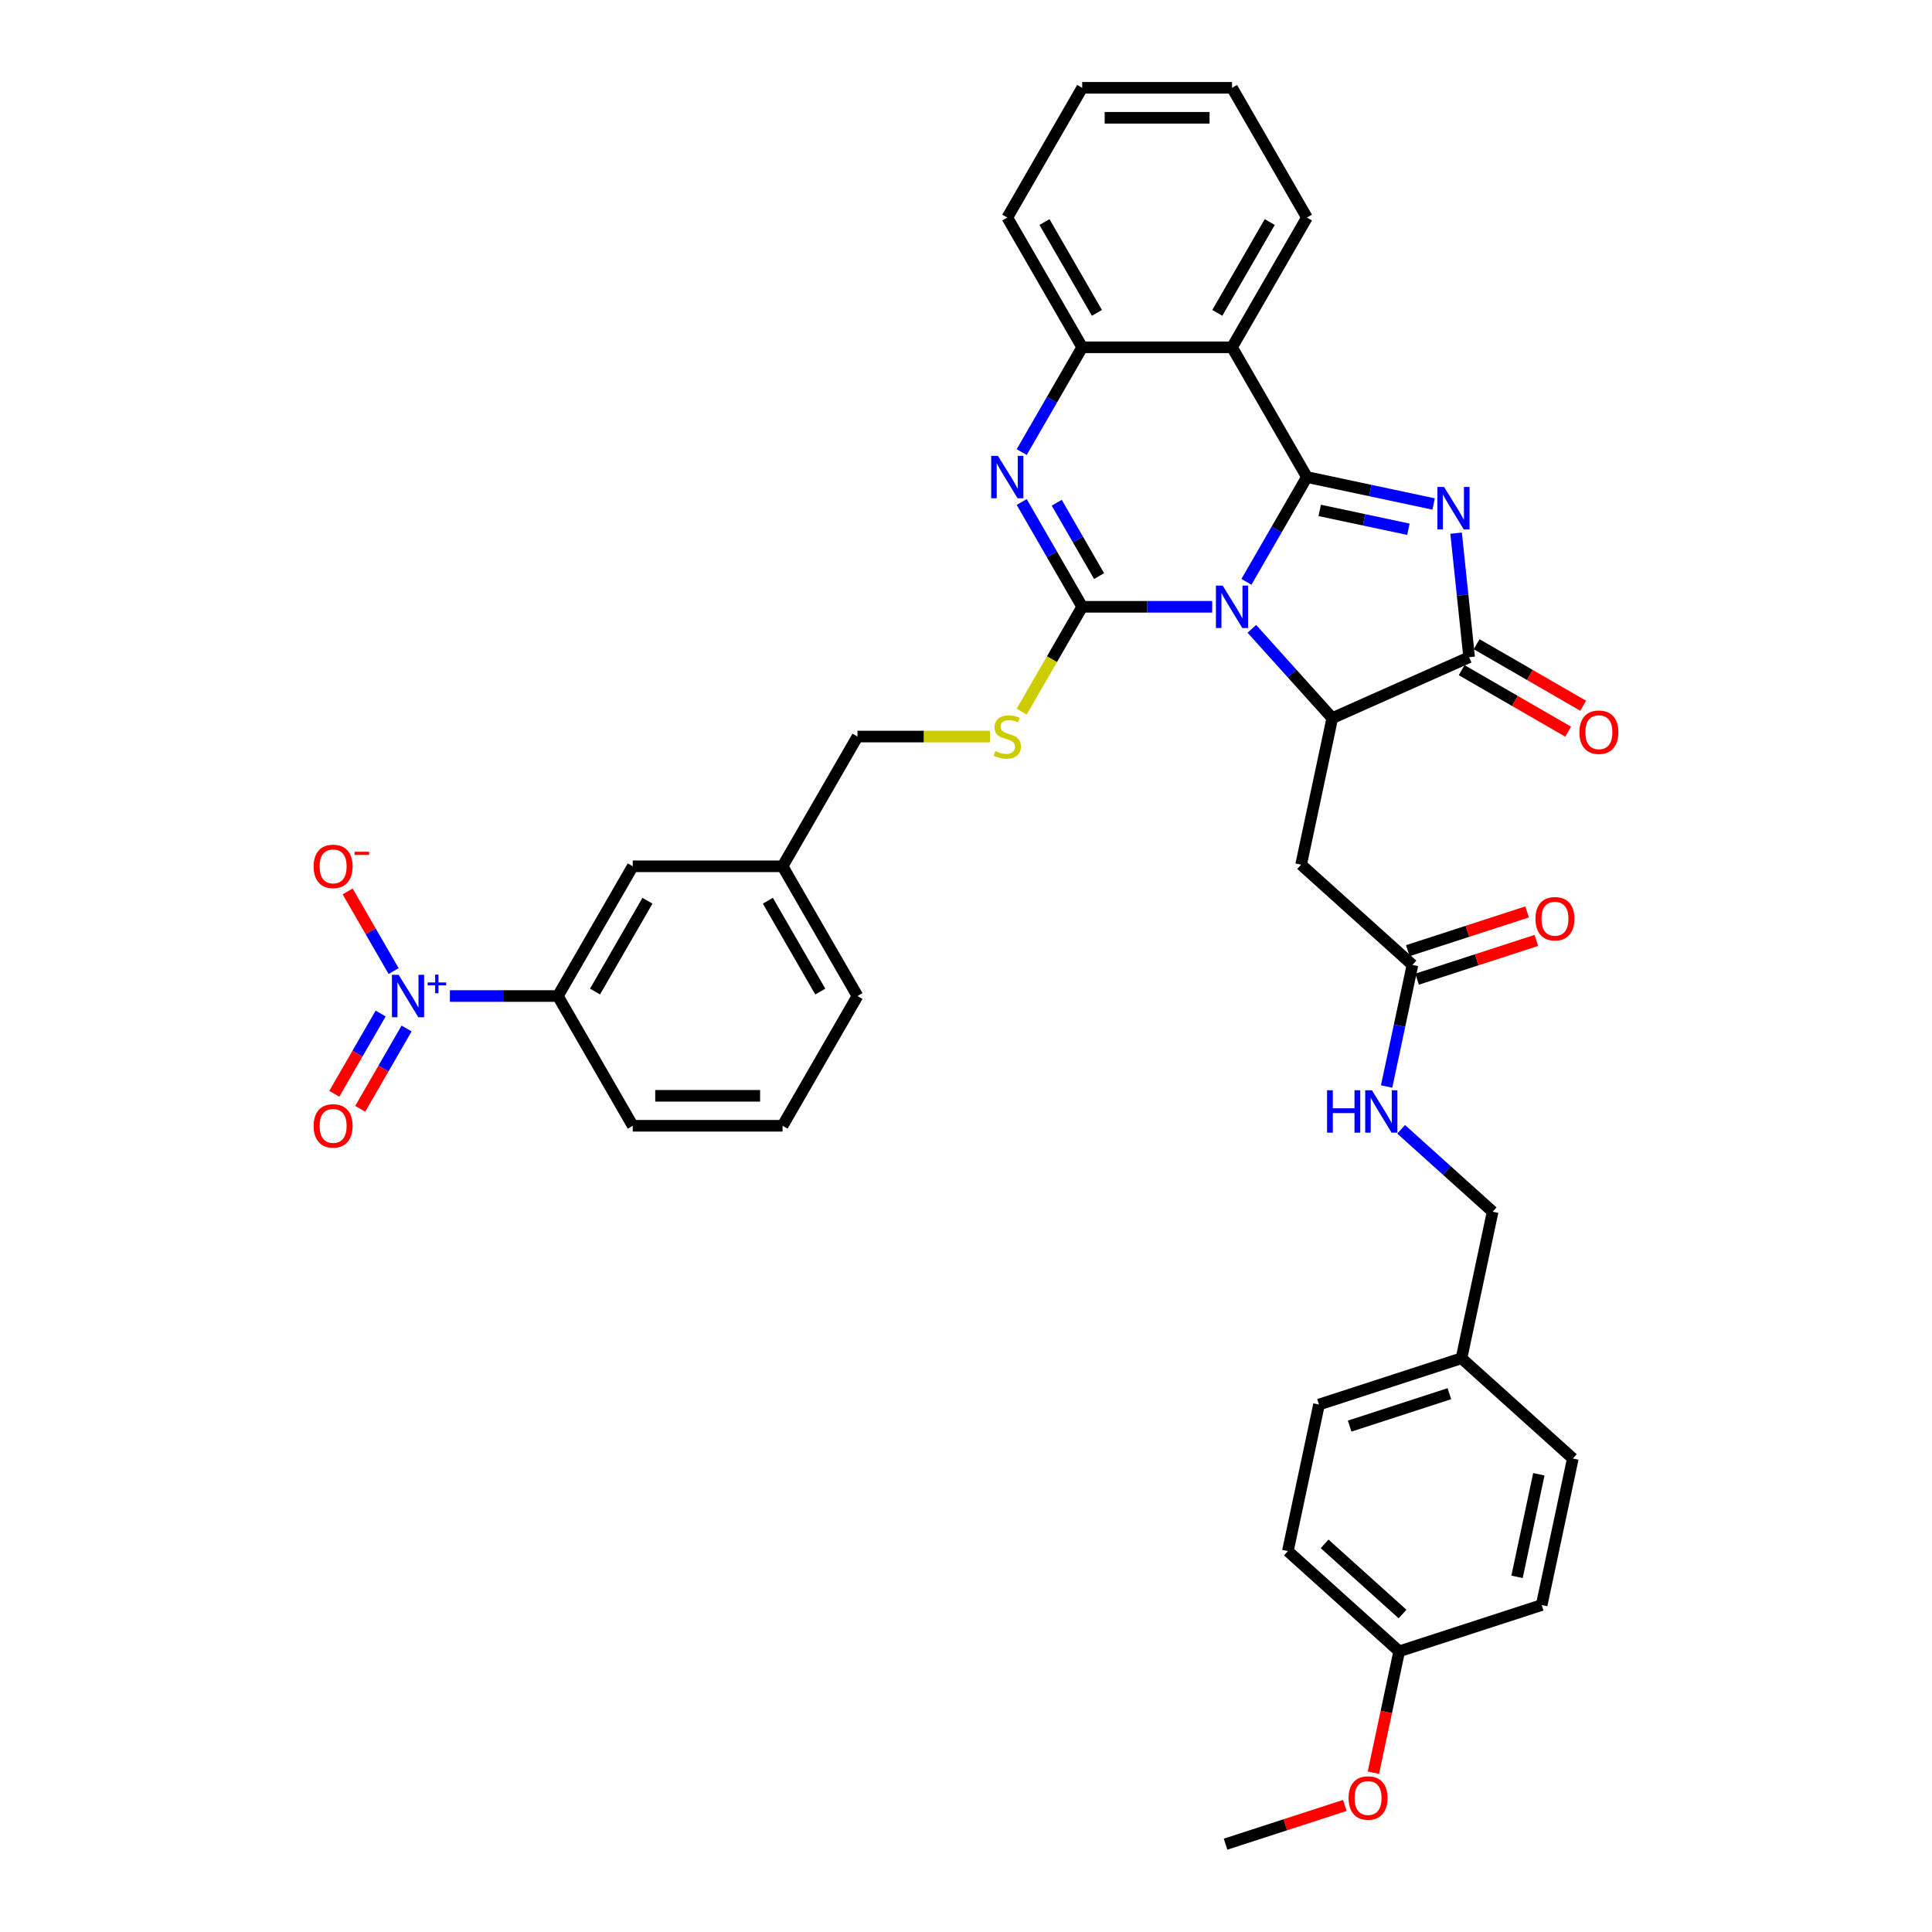 <?xml version='1.0' encoding='iso-8859-1'?>
<svg version='1.1' baseProfile='full'
              xmlns='http://www.w3.org/2000/svg'
                      xmlns:rdkit='http://www.rdkit.org/xml'
                      xmlns:xlink='http://www.w3.org/1999/xlink'
                  xml:space='preserve'
width='1000px' height='1000px' viewBox='0 0 1000 1000'>
<!-- END OF HEADER -->
<rect style='opacity:1.0;fill:#FFFFFF;stroke:none' width='1000' height='1000' x='0' y='0'> </rect>
<path class='bond-0' d='M 645.151,301.159 L 660.808,274.041' style='fill:none;fill-rule:evenodd;stroke:#0000FF;stroke-width:6px;stroke-linecap:butt;stroke-linejoin:miter;stroke-opacity:1' />
<path class='bond-0' d='M 660.808,274.041 L 676.465,246.922' style='fill:none;fill-rule:evenodd;stroke:#000000;stroke-width:6px;stroke-linecap:butt;stroke-linejoin:miter;stroke-opacity:1' />
<path class='bond-1' d='M 627.426,314.078 L 593.787,314.078' style='fill:none;fill-rule:evenodd;stroke:#0000FF;stroke-width:6px;stroke-linecap:butt;stroke-linejoin:miter;stroke-opacity:1' />
<path class='bond-1' d='M 593.787,314.078 L 560.148,314.078' style='fill:none;fill-rule:evenodd;stroke:#000000;stroke-width:6px;stroke-linecap:butt;stroke-linejoin:miter;stroke-opacity:1' />
<path class='bond-3' d='M 647.96,325.481 L 668.77,348.593' style='fill:none;fill-rule:evenodd;stroke:#0000FF;stroke-width:6px;stroke-linecap:butt;stroke-linejoin:miter;stroke-opacity:1' />
<path class='bond-3' d='M 668.77,348.593 L 689.58,371.705' style='fill:none;fill-rule:evenodd;stroke:#000000;stroke-width:6px;stroke-linecap:butt;stroke-linejoin:miter;stroke-opacity:1' />
<path class='bond-2' d='M 676.465,246.922 L 709.257,253.892' style='fill:none;fill-rule:evenodd;stroke:#000000;stroke-width:6px;stroke-linecap:butt;stroke-linejoin:miter;stroke-opacity:1' />
<path class='bond-2' d='M 709.257,253.892 L 742.048,260.862' style='fill:none;fill-rule:evenodd;stroke:#0000FF;stroke-width:6px;stroke-linecap:butt;stroke-linejoin:miter;stroke-opacity:1' />
<path class='bond-2' d='M 683.078,264.183 L 706.032,269.062' style='fill:none;fill-rule:evenodd;stroke:#000000;stroke-width:6px;stroke-linecap:butt;stroke-linejoin:miter;stroke-opacity:1' />
<path class='bond-2' d='M 706.032,269.062 L 728.986,273.941' style='fill:none;fill-rule:evenodd;stroke:#0000FF;stroke-width:6px;stroke-linecap:butt;stroke-linejoin:miter;stroke-opacity:1' />
<path class='bond-6' d='M 676.465,246.922 L 637.693,179.766' style='fill:none;fill-rule:evenodd;stroke:#000000;stroke-width:6px;stroke-linecap:butt;stroke-linejoin:miter;stroke-opacity:1' />
<path class='bond-4' d='M 560.148,314.078 L 544.491,286.96' style='fill:none;fill-rule:evenodd;stroke:#000000;stroke-width:6px;stroke-linecap:butt;stroke-linejoin:miter;stroke-opacity:1' />
<path class='bond-4' d='M 544.491,286.96 L 528.834,259.841' style='fill:none;fill-rule:evenodd;stroke:#0000FF;stroke-width:6px;stroke-linecap:butt;stroke-linejoin:miter;stroke-opacity:1' />
<path class='bond-4' d='M 568.882,298.188 L 557.922,279.205' style='fill:none;fill-rule:evenodd;stroke:#000000;stroke-width:6px;stroke-linecap:butt;stroke-linejoin:miter;stroke-opacity:1' />
<path class='bond-4' d='M 557.922,279.205 L 546.962,260.222' style='fill:none;fill-rule:evenodd;stroke:#0000FF;stroke-width:6px;stroke-linecap:butt;stroke-linejoin:miter;stroke-opacity:1' />
<path class='bond-10' d='M 560.148,314.078 L 544.482,341.212' style='fill:none;fill-rule:evenodd;stroke:#000000;stroke-width:6px;stroke-linecap:butt;stroke-linejoin:miter;stroke-opacity:1' />
<path class='bond-10' d='M 544.482,341.212 L 528.816,368.346' style='fill:none;fill-rule:evenodd;stroke:#CCCC00;stroke-width:6px;stroke-linecap:butt;stroke-linejoin:miter;stroke-opacity:1' />
<path class='bond-37' d='M 753.673,275.964 L 757.047,308.064' style='fill:none;fill-rule:evenodd;stroke:#0000FF;stroke-width:6px;stroke-linecap:butt;stroke-linejoin:miter;stroke-opacity:1' />
<path class='bond-37' d='M 757.047,308.064 L 760.421,340.165' style='fill:none;fill-rule:evenodd;stroke:#000000;stroke-width:6px;stroke-linecap:butt;stroke-linejoin:miter;stroke-opacity:1' />
<path class='bond-5' d='M 689.58,371.705 L 760.421,340.165' style='fill:none;fill-rule:evenodd;stroke:#000000;stroke-width:6px;stroke-linecap:butt;stroke-linejoin:miter;stroke-opacity:1' />
<path class='bond-9' d='M 689.58,371.705 L 673.458,447.556' style='fill:none;fill-rule:evenodd;stroke:#000000;stroke-width:6px;stroke-linecap:butt;stroke-linejoin:miter;stroke-opacity:1' />
<path class='bond-8' d='M 528.834,234.003 L 544.491,206.885' style='fill:none;fill-rule:evenodd;stroke:#0000FF;stroke-width:6px;stroke-linecap:butt;stroke-linejoin:miter;stroke-opacity:1' />
<path class='bond-8' d='M 544.491,206.885 L 560.148,179.766' style='fill:none;fill-rule:evenodd;stroke:#000000;stroke-width:6px;stroke-linecap:butt;stroke-linejoin:miter;stroke-opacity:1' />
<path class='bond-15' d='M 756.544,346.88 L 784.112,362.797' style='fill:none;fill-rule:evenodd;stroke:#000000;stroke-width:6px;stroke-linecap:butt;stroke-linejoin:miter;stroke-opacity:1' />
<path class='bond-15' d='M 784.112,362.797 L 811.68,378.713' style='fill:none;fill-rule:evenodd;stroke:#FF0000;stroke-width:6px;stroke-linecap:butt;stroke-linejoin:miter;stroke-opacity:1' />
<path class='bond-15' d='M 764.298,333.449 L 791.867,349.366' style='fill:none;fill-rule:evenodd;stroke:#000000;stroke-width:6px;stroke-linecap:butt;stroke-linejoin:miter;stroke-opacity:1' />
<path class='bond-15' d='M 791.867,349.366 L 819.435,365.282' style='fill:none;fill-rule:evenodd;stroke:#FF0000;stroke-width:6px;stroke-linecap:butt;stroke-linejoin:miter;stroke-opacity:1' />
<path class='bond-22' d='M 637.693,179.766 L 676.465,112.61' style='fill:none;fill-rule:evenodd;stroke:#000000;stroke-width:6px;stroke-linecap:butt;stroke-linejoin:miter;stroke-opacity:1' />
<path class='bond-22' d='M 630.077,161.938 L 657.218,114.929' style='fill:none;fill-rule:evenodd;stroke:#000000;stroke-width:6px;stroke-linecap:butt;stroke-linejoin:miter;stroke-opacity:1' />
<path class='bond-38' d='M 637.693,179.766 L 560.148,179.766' style='fill:none;fill-rule:evenodd;stroke:#000000;stroke-width:6px;stroke-linecap:butt;stroke-linejoin:miter;stroke-opacity:1' />
<path class='bond-7' d='M 232.865,515.546 L 260.803,515.546' style='fill:none;fill-rule:evenodd;stroke:#0000FF;stroke-width:6px;stroke-linecap:butt;stroke-linejoin:miter;stroke-opacity:1' />
<path class='bond-7' d='M 260.803,515.546 L 288.74,515.546' style='fill:none;fill-rule:evenodd;stroke:#000000;stroke-width:6px;stroke-linecap:butt;stroke-linejoin:miter;stroke-opacity:1' />
<path class='bond-13' d='M 203.737,502.627 L 191.836,482.014' style='fill:none;fill-rule:evenodd;stroke:#0000FF;stroke-width:6px;stroke-linecap:butt;stroke-linejoin:miter;stroke-opacity:1' />
<path class='bond-13' d='M 191.836,482.014 L 179.935,461.401' style='fill:none;fill-rule:evenodd;stroke:#FF0000;stroke-width:6px;stroke-linecap:butt;stroke-linejoin:miter;stroke-opacity:1' />
<path class='bond-14' d='M 197.021,524.587 L 185.022,545.371' style='fill:none;fill-rule:evenodd;stroke:#0000FF;stroke-width:6px;stroke-linecap:butt;stroke-linejoin:miter;stroke-opacity:1' />
<path class='bond-14' d='M 185.022,545.371 L 173.023,566.154' style='fill:none;fill-rule:evenodd;stroke:#FF0000;stroke-width:6px;stroke-linecap:butt;stroke-linejoin:miter;stroke-opacity:1' />
<path class='bond-14' d='M 210.452,532.342 L 198.453,553.125' style='fill:none;fill-rule:evenodd;stroke:#0000FF;stroke-width:6px;stroke-linecap:butt;stroke-linejoin:miter;stroke-opacity:1' />
<path class='bond-14' d='M 198.453,553.125 L 186.454,573.909' style='fill:none;fill-rule:evenodd;stroke:#FF0000;stroke-width:6px;stroke-linecap:butt;stroke-linejoin:miter;stroke-opacity:1' />
<path class='bond-29' d='M 560.148,179.766 L 521.375,112.61' style='fill:none;fill-rule:evenodd;stroke:#000000;stroke-width:6px;stroke-linecap:butt;stroke-linejoin:miter;stroke-opacity:1' />
<path class='bond-29' d='M 567.763,161.938 L 540.622,114.929' style='fill:none;fill-rule:evenodd;stroke:#000000;stroke-width:6px;stroke-linecap:butt;stroke-linejoin:miter;stroke-opacity:1' />
<path class='bond-12' d='M 673.458,447.556 L 731.085,499.443' style='fill:none;fill-rule:evenodd;stroke:#000000;stroke-width:6px;stroke-linecap:butt;stroke-linejoin:miter;stroke-opacity:1' />
<path class='bond-19' d='M 512.395,381.234 L 478.113,381.234' style='fill:none;fill-rule:evenodd;stroke:#CCCC00;stroke-width:6px;stroke-linecap:butt;stroke-linejoin:miter;stroke-opacity:1' />
<path class='bond-19' d='M 478.113,381.234 L 443.83,381.234' style='fill:none;fill-rule:evenodd;stroke:#000000;stroke-width:6px;stroke-linecap:butt;stroke-linejoin:miter;stroke-opacity:1' />
<path class='bond-11' d='M 288.74,515.546 L 327.513,448.39' style='fill:none;fill-rule:evenodd;stroke:#000000;stroke-width:6px;stroke-linecap:butt;stroke-linejoin:miter;stroke-opacity:1' />
<path class='bond-11' d='M 307.987,513.227 L 335.128,466.218' style='fill:none;fill-rule:evenodd;stroke:#000000;stroke-width:6px;stroke-linecap:butt;stroke-linejoin:miter;stroke-opacity:1' />
<path class='bond-40' d='M 288.74,515.546 L 327.513,582.702' style='fill:none;fill-rule:evenodd;stroke:#000000;stroke-width:6px;stroke-linecap:butt;stroke-linejoin:miter;stroke-opacity:1' />
<path class='bond-16' d='M 731.085,499.443 L 724.397,530.909' style='fill:none;fill-rule:evenodd;stroke:#000000;stroke-width:6px;stroke-linecap:butt;stroke-linejoin:miter;stroke-opacity:1' />
<path class='bond-16' d='M 724.397,530.909 L 717.708,562.375' style='fill:none;fill-rule:evenodd;stroke:#0000FF;stroke-width:6px;stroke-linecap:butt;stroke-linejoin:miter;stroke-opacity:1' />
<path class='bond-18' d='M 733.481,506.818 L 764.346,496.789' style='fill:none;fill-rule:evenodd;stroke:#000000;stroke-width:6px;stroke-linecap:butt;stroke-linejoin:miter;stroke-opacity:1' />
<path class='bond-18' d='M 764.346,496.789 L 795.211,486.761' style='fill:none;fill-rule:evenodd;stroke:#FF0000;stroke-width:6px;stroke-linecap:butt;stroke-linejoin:miter;stroke-opacity:1' />
<path class='bond-18' d='M 728.689,492.068 L 759.554,482.04' style='fill:none;fill-rule:evenodd;stroke:#000000;stroke-width:6px;stroke-linecap:butt;stroke-linejoin:miter;stroke-opacity:1' />
<path class='bond-18' d='M 759.554,482.04 L 790.419,472.011' style='fill:none;fill-rule:evenodd;stroke:#FF0000;stroke-width:6px;stroke-linecap:butt;stroke-linejoin:miter;stroke-opacity:1' />
<path class='bond-21' d='M 725.229,584.538 L 748.909,605.86' style='fill:none;fill-rule:evenodd;stroke:#0000FF;stroke-width:6px;stroke-linecap:butt;stroke-linejoin:miter;stroke-opacity:1' />
<path class='bond-21' d='M 748.909,605.86 L 772.589,627.181' style='fill:none;fill-rule:evenodd;stroke:#000000;stroke-width:6px;stroke-linecap:butt;stroke-linejoin:miter;stroke-opacity:1' />
<path class='bond-17' d='M 327.513,448.39 L 405.058,448.39' style='fill:none;fill-rule:evenodd;stroke:#000000;stroke-width:6px;stroke-linecap:butt;stroke-linejoin:miter;stroke-opacity:1' />
<path class='bond-20' d='M 443.83,381.234 L 405.058,448.39' style='fill:none;fill-rule:evenodd;stroke:#000000;stroke-width:6px;stroke-linecap:butt;stroke-linejoin:miter;stroke-opacity:1' />
<path class='bond-33' d='M 405.058,448.39 L 443.83,515.546' style='fill:none;fill-rule:evenodd;stroke:#000000;stroke-width:6px;stroke-linecap:butt;stroke-linejoin:miter;stroke-opacity:1' />
<path class='bond-33' d='M 397.443,466.218 L 424.583,513.227' style='fill:none;fill-rule:evenodd;stroke:#000000;stroke-width:6px;stroke-linecap:butt;stroke-linejoin:miter;stroke-opacity:1' />
<path class='bond-23' d='M 772.589,627.181 L 756.467,703.032' style='fill:none;fill-rule:evenodd;stroke:#000000;stroke-width:6px;stroke-linecap:butt;stroke-linejoin:miter;stroke-opacity:1' />
<path class='bond-35' d='M 676.465,112.61 L 637.693,45.455' style='fill:none;fill-rule:evenodd;stroke:#000000;stroke-width:6px;stroke-linecap:butt;stroke-linejoin:miter;stroke-opacity:1' />
<path class='bond-25' d='M 756.467,703.032 L 814.094,754.919' style='fill:none;fill-rule:evenodd;stroke:#000000;stroke-width:6px;stroke-linecap:butt;stroke-linejoin:miter;stroke-opacity:1' />
<path class='bond-26' d='M 756.467,703.032 L 682.717,726.994' style='fill:none;fill-rule:evenodd;stroke:#000000;stroke-width:6px;stroke-linecap:butt;stroke-linejoin:miter;stroke-opacity:1' />
<path class='bond-26' d='M 750.197,721.376 L 698.572,738.15' style='fill:none;fill-rule:evenodd;stroke:#000000;stroke-width:6px;stroke-linecap:butt;stroke-linejoin:miter;stroke-opacity:1' />
<path class='bond-24' d='M 724.222,854.732 L 666.595,802.845' style='fill:none;fill-rule:evenodd;stroke:#000000;stroke-width:6px;stroke-linecap:butt;stroke-linejoin:miter;stroke-opacity:1' />
<path class='bond-24' d='M 725.955,835.424 L 685.616,799.102' style='fill:none;fill-rule:evenodd;stroke:#000000;stroke-width:6px;stroke-linecap:butt;stroke-linejoin:miter;stroke-opacity:1' />
<path class='bond-30' d='M 724.222,854.732 L 717.547,886.136' style='fill:none;fill-rule:evenodd;stroke:#000000;stroke-width:6px;stroke-linecap:butt;stroke-linejoin:miter;stroke-opacity:1' />
<path class='bond-30' d='M 717.547,886.136 L 710.872,917.54' style='fill:none;fill-rule:evenodd;stroke:#FF0000;stroke-width:6px;stroke-linecap:butt;stroke-linejoin:miter;stroke-opacity:1' />
<path class='bond-41' d='M 724.222,854.732 L 797.972,830.77' style='fill:none;fill-rule:evenodd;stroke:#000000;stroke-width:6px;stroke-linecap:butt;stroke-linejoin:miter;stroke-opacity:1' />
<path class='bond-28' d='M 814.094,754.919 L 797.972,830.77' style='fill:none;fill-rule:evenodd;stroke:#000000;stroke-width:6px;stroke-linecap:butt;stroke-linejoin:miter;stroke-opacity:1' />
<path class='bond-28' d='M 796.506,763.072 L 785.22,816.168' style='fill:none;fill-rule:evenodd;stroke:#000000;stroke-width:6px;stroke-linecap:butt;stroke-linejoin:miter;stroke-opacity:1' />
<path class='bond-27' d='M 682.717,726.994 L 666.595,802.845' style='fill:none;fill-rule:evenodd;stroke:#000000;stroke-width:6px;stroke-linecap:butt;stroke-linejoin:miter;stroke-opacity:1' />
<path class='bond-36' d='M 521.375,112.61 L 560.148,45.455' style='fill:none;fill-rule:evenodd;stroke:#000000;stroke-width:6px;stroke-linecap:butt;stroke-linejoin:miter;stroke-opacity:1' />
<path class='bond-34' d='M 696.08,934.488 L 665.215,944.517' style='fill:none;fill-rule:evenodd;stroke:#FF0000;stroke-width:6px;stroke-linecap:butt;stroke-linejoin:miter;stroke-opacity:1' />
<path class='bond-34' d='M 665.215,944.517 L 634.35,954.545' style='fill:none;fill-rule:evenodd;stroke:#000000;stroke-width:6px;stroke-linecap:butt;stroke-linejoin:miter;stroke-opacity:1' />
<path class='bond-31' d='M 327.513,582.702 L 405.058,582.702' style='fill:none;fill-rule:evenodd;stroke:#000000;stroke-width:6px;stroke-linecap:butt;stroke-linejoin:miter;stroke-opacity:1' />
<path class='bond-31' d='M 339.145,567.193 L 393.426,567.193' style='fill:none;fill-rule:evenodd;stroke:#000000;stroke-width:6px;stroke-linecap:butt;stroke-linejoin:miter;stroke-opacity:1' />
<path class='bond-32' d='M 405.058,582.702 L 443.83,515.546' style='fill:none;fill-rule:evenodd;stroke:#000000;stroke-width:6px;stroke-linecap:butt;stroke-linejoin:miter;stroke-opacity:1' />
<path class='bond-39' d='M 637.693,45.455 L 560.148,45.455' style='fill:none;fill-rule:evenodd;stroke:#000000;stroke-width:6px;stroke-linecap:butt;stroke-linejoin:miter;stroke-opacity:1' />
<path class='bond-39' d='M 626.061,60.964 L 571.779,60.964' style='fill:none;fill-rule:evenodd;stroke:#000000;stroke-width:6px;stroke-linecap:butt;stroke-linejoin:miter;stroke-opacity:1' />
<path  class='atom-0' d='M 632.838 303.098
L 640.034 314.729
Q 640.748 315.877, 641.896 317.955
Q 643.043 320.033, 643.105 320.158
L 643.105 303.098
L 646.021 303.098
L 646.021 325.058
L 643.012 325.058
L 635.289 312.341
Q 634.389 310.852, 633.428 309.146
Q 632.497 307.44, 632.218 306.913
L 632.218 325.058
L 629.364 325.058
L 629.364 303.098
L 632.838 303.098
' fill='#0000FF'/>
<path  class='atom-3' d='M 747.461 252.064
L 754.657 263.696
Q 755.371 264.844, 756.518 266.922
Q 757.666 269, 757.728 269.124
L 757.728 252.064
L 760.644 252.064
L 760.644 274.025
L 757.635 274.025
L 749.912 261.308
Q 749.012 259.819, 748.05 258.113
Q 747.12 256.407, 746.841 255.88
L 746.841 274.025
L 743.987 274.025
L 743.987 252.064
L 747.461 252.064
' fill='#0000FF'/>
<path  class='atom-5' d='M 516.521 235.942
L 523.717 247.574
Q 524.43 248.721, 525.578 250.799
Q 526.726 252.878, 526.788 253.002
L 526.788 235.942
L 529.704 235.942
L 529.704 257.903
L 526.695 257.903
L 518.971 245.185
Q 518.072 243.696, 517.11 241.99
Q 516.18 240.284, 515.901 239.757
L 515.901 257.903
L 513.047 257.903
L 513.047 235.942
L 516.521 235.942
' fill='#0000FF'/>
<path  class='atom-8' d='M 206.341 504.565
L 213.537 516.197
Q 214.251 517.345, 215.398 519.423
Q 216.546 521.501, 216.608 521.625
L 216.608 504.565
L 219.524 504.565
L 219.524 526.526
L 216.515 526.526
L 208.792 513.809
Q 207.892 512.32, 206.931 510.614
Q 206 508.908, 205.721 508.38
L 205.721 526.526
L 202.867 526.526
L 202.867 504.565
L 206.341 504.565
' fill='#0000FF'/>
<path  class='atom-8' d='M 221.366 508.524
L 225.235 508.524
L 225.235 504.45
L 226.955 504.45
L 226.955 508.524
L 230.927 508.524
L 230.927 509.998
L 226.955 509.998
L 226.955 514.092
L 225.235 514.092
L 225.235 509.998
L 221.366 509.998
L 221.366 508.524
' fill='#0000FF'/>
<path  class='atom-11' d='M 515.172 388.771
Q 515.42 388.864, 516.443 389.299
Q 517.467 389.733, 518.584 390.012
Q 519.731 390.26, 520.848 390.26
Q 522.926 390.26, 524.136 389.268
Q 525.346 388.244, 525.346 386.476
Q 525.346 385.266, 524.725 384.522
Q 524.136 383.777, 523.205 383.374
Q 522.275 382.971, 520.724 382.506
Q 518.77 381.916, 517.591 381.358
Q 516.443 380.8, 515.606 379.621
Q 514.799 378.442, 514.799 376.457
Q 514.799 373.697, 516.66 371.991
Q 518.553 370.285, 522.275 370.285
Q 524.818 370.285, 527.703 371.494
L 526.989 373.883
Q 524.353 372.797, 522.368 372.797
Q 520.228 372.797, 519.049 373.697
Q 517.87 374.565, 517.901 376.085
Q 517.901 377.264, 518.491 377.977
Q 519.111 378.69, 519.979 379.094
Q 520.879 379.497, 522.368 379.962
Q 524.353 380.583, 525.532 381.203
Q 526.71 381.823, 527.548 383.095
Q 528.416 384.336, 528.416 386.476
Q 528.416 389.516, 526.369 391.16
Q 524.353 392.773, 520.972 392.773
Q 519.018 392.773, 517.529 392.338
Q 516.071 391.935, 514.334 391.222
L 515.172 388.771
' fill='#CCCC00'/>
<path  class='atom-14' d='M 162.342 448.452
Q 162.342 443.179, 164.948 440.232
Q 167.553 437.285, 172.423 437.285
Q 177.293 437.285, 179.898 440.232
Q 182.504 443.179, 182.504 448.452
Q 182.504 453.787, 179.867 456.827
Q 177.231 459.835, 172.423 459.835
Q 167.584 459.835, 164.948 456.827
Q 162.342 453.818, 162.342 448.452
M 172.423 457.354
Q 175.773 457.354, 177.572 455.121
Q 179.402 452.856, 179.402 448.452
Q 179.402 444.14, 177.572 441.969
Q 175.773 439.767, 172.423 439.767
Q 169.073 439.767, 167.243 441.938
Q 165.444 444.109, 165.444 448.452
Q 165.444 452.887, 167.243 455.121
Q 169.073 457.354, 172.423 457.354
' fill='#FF0000'/>
<path  class='atom-14' d='M 183.527 440.87
L 191.041 440.87
L 191.041 442.508
L 183.527 442.508
L 183.527 440.87
' fill='#FF0000'/>
<path  class='atom-15' d='M 162.342 582.764
Q 162.342 577.49, 164.948 574.544
Q 167.553 571.597, 172.423 571.597
Q 177.293 571.597, 179.898 574.544
Q 182.504 577.49, 182.504 582.764
Q 182.504 588.099, 179.867 591.138
Q 177.231 594.147, 172.423 594.147
Q 167.584 594.147, 164.948 591.138
Q 162.342 588.13, 162.342 582.764
M 172.423 591.666
Q 175.773 591.666, 177.572 589.432
Q 179.402 587.168, 179.402 582.764
Q 179.402 578.452, 177.572 576.281
Q 175.773 574.079, 172.423 574.079
Q 169.073 574.079, 167.243 576.25
Q 165.444 578.421, 165.444 582.764
Q 165.444 587.199, 167.243 589.432
Q 169.073 591.666, 172.423 591.666
' fill='#FF0000'/>
<path  class='atom-16' d='M 817.496 378.999
Q 817.496 373.726, 820.102 370.78
Q 822.707 367.833, 827.577 367.833
Q 832.447 367.833, 835.052 370.78
Q 837.658 373.726, 837.658 378.999
Q 837.658 384.334, 835.021 387.374
Q 832.385 390.383, 827.577 390.383
Q 822.738 390.383, 820.102 387.374
Q 817.496 384.365, 817.496 378.999
M 827.577 387.901
Q 830.927 387.901, 832.726 385.668
Q 834.556 383.404, 834.556 378.999
Q 834.556 374.688, 832.726 372.517
Q 830.927 370.314, 827.577 370.314
Q 824.227 370.314, 822.397 372.485
Q 820.598 374.657, 820.598 378.999
Q 820.598 383.435, 822.397 385.668
Q 824.227 387.901, 827.577 387.901
' fill='#FF0000'/>
<path  class='atom-17' d='M 686.876 564.313
L 689.853 564.313
L 689.853 573.65
L 701.082 573.65
L 701.082 564.313
L 704.06 564.313
L 704.06 586.274
L 701.082 586.274
L 701.082 576.131
L 689.853 576.131
L 689.853 586.274
L 686.876 586.274
L 686.876 564.313
' fill='#0000FF'/>
<path  class='atom-17' d='M 710.108 564.313
L 717.304 575.945
Q 718.018 577.093, 719.165 579.171
Q 720.313 581.249, 720.375 581.373
L 720.375 564.313
L 723.291 564.313
L 723.291 586.274
L 720.282 586.274
L 712.558 573.557
Q 711.659 572.068, 710.697 570.362
Q 709.767 568.656, 709.488 568.128
L 709.488 586.274
L 706.634 586.274
L 706.634 564.313
L 710.108 564.313
' fill='#0000FF'/>
<path  class='atom-19' d='M 794.754 475.543
Q 794.754 470.269, 797.359 467.323
Q 799.965 464.376, 804.834 464.376
Q 809.704 464.376, 812.31 467.323
Q 814.915 470.269, 814.915 475.543
Q 814.915 480.878, 812.279 483.917
Q 809.642 486.926, 804.834 486.926
Q 799.996 486.926, 797.359 483.917
Q 794.754 480.909, 794.754 475.543
M 804.834 484.445
Q 808.184 484.445, 809.983 482.211
Q 811.814 479.947, 811.814 475.543
Q 811.814 471.231, 809.983 469.06
Q 808.184 466.857, 804.834 466.857
Q 801.485 466.857, 799.654 469.029
Q 797.855 471.2, 797.855 475.543
Q 797.855 479.978, 799.654 482.211
Q 801.485 484.445, 804.834 484.445
' fill='#FF0000'/>
<path  class='atom-31' d='M 698.019 930.645
Q 698.019 925.372, 700.624 922.425
Q 703.23 919.478, 708.099 919.478
Q 712.969 919.478, 715.575 922.425
Q 718.18 925.372, 718.18 930.645
Q 718.18 935.98, 715.544 939.02
Q 712.907 942.028, 708.099 942.028
Q 703.261 942.028, 700.624 939.02
Q 698.019 936.011, 698.019 930.645
M 708.099 939.547
Q 711.449 939.547, 713.248 937.314
Q 715.079 935.049, 715.079 930.645
Q 715.079 926.333, 713.248 924.162
Q 711.449 921.96, 708.099 921.96
Q 704.75 921.96, 702.919 924.131
Q 701.12 926.302, 701.12 930.645
Q 701.12 935.08, 702.919 937.314
Q 704.75 939.547, 708.099 939.547
' fill='#FF0000'/>
</svg>
